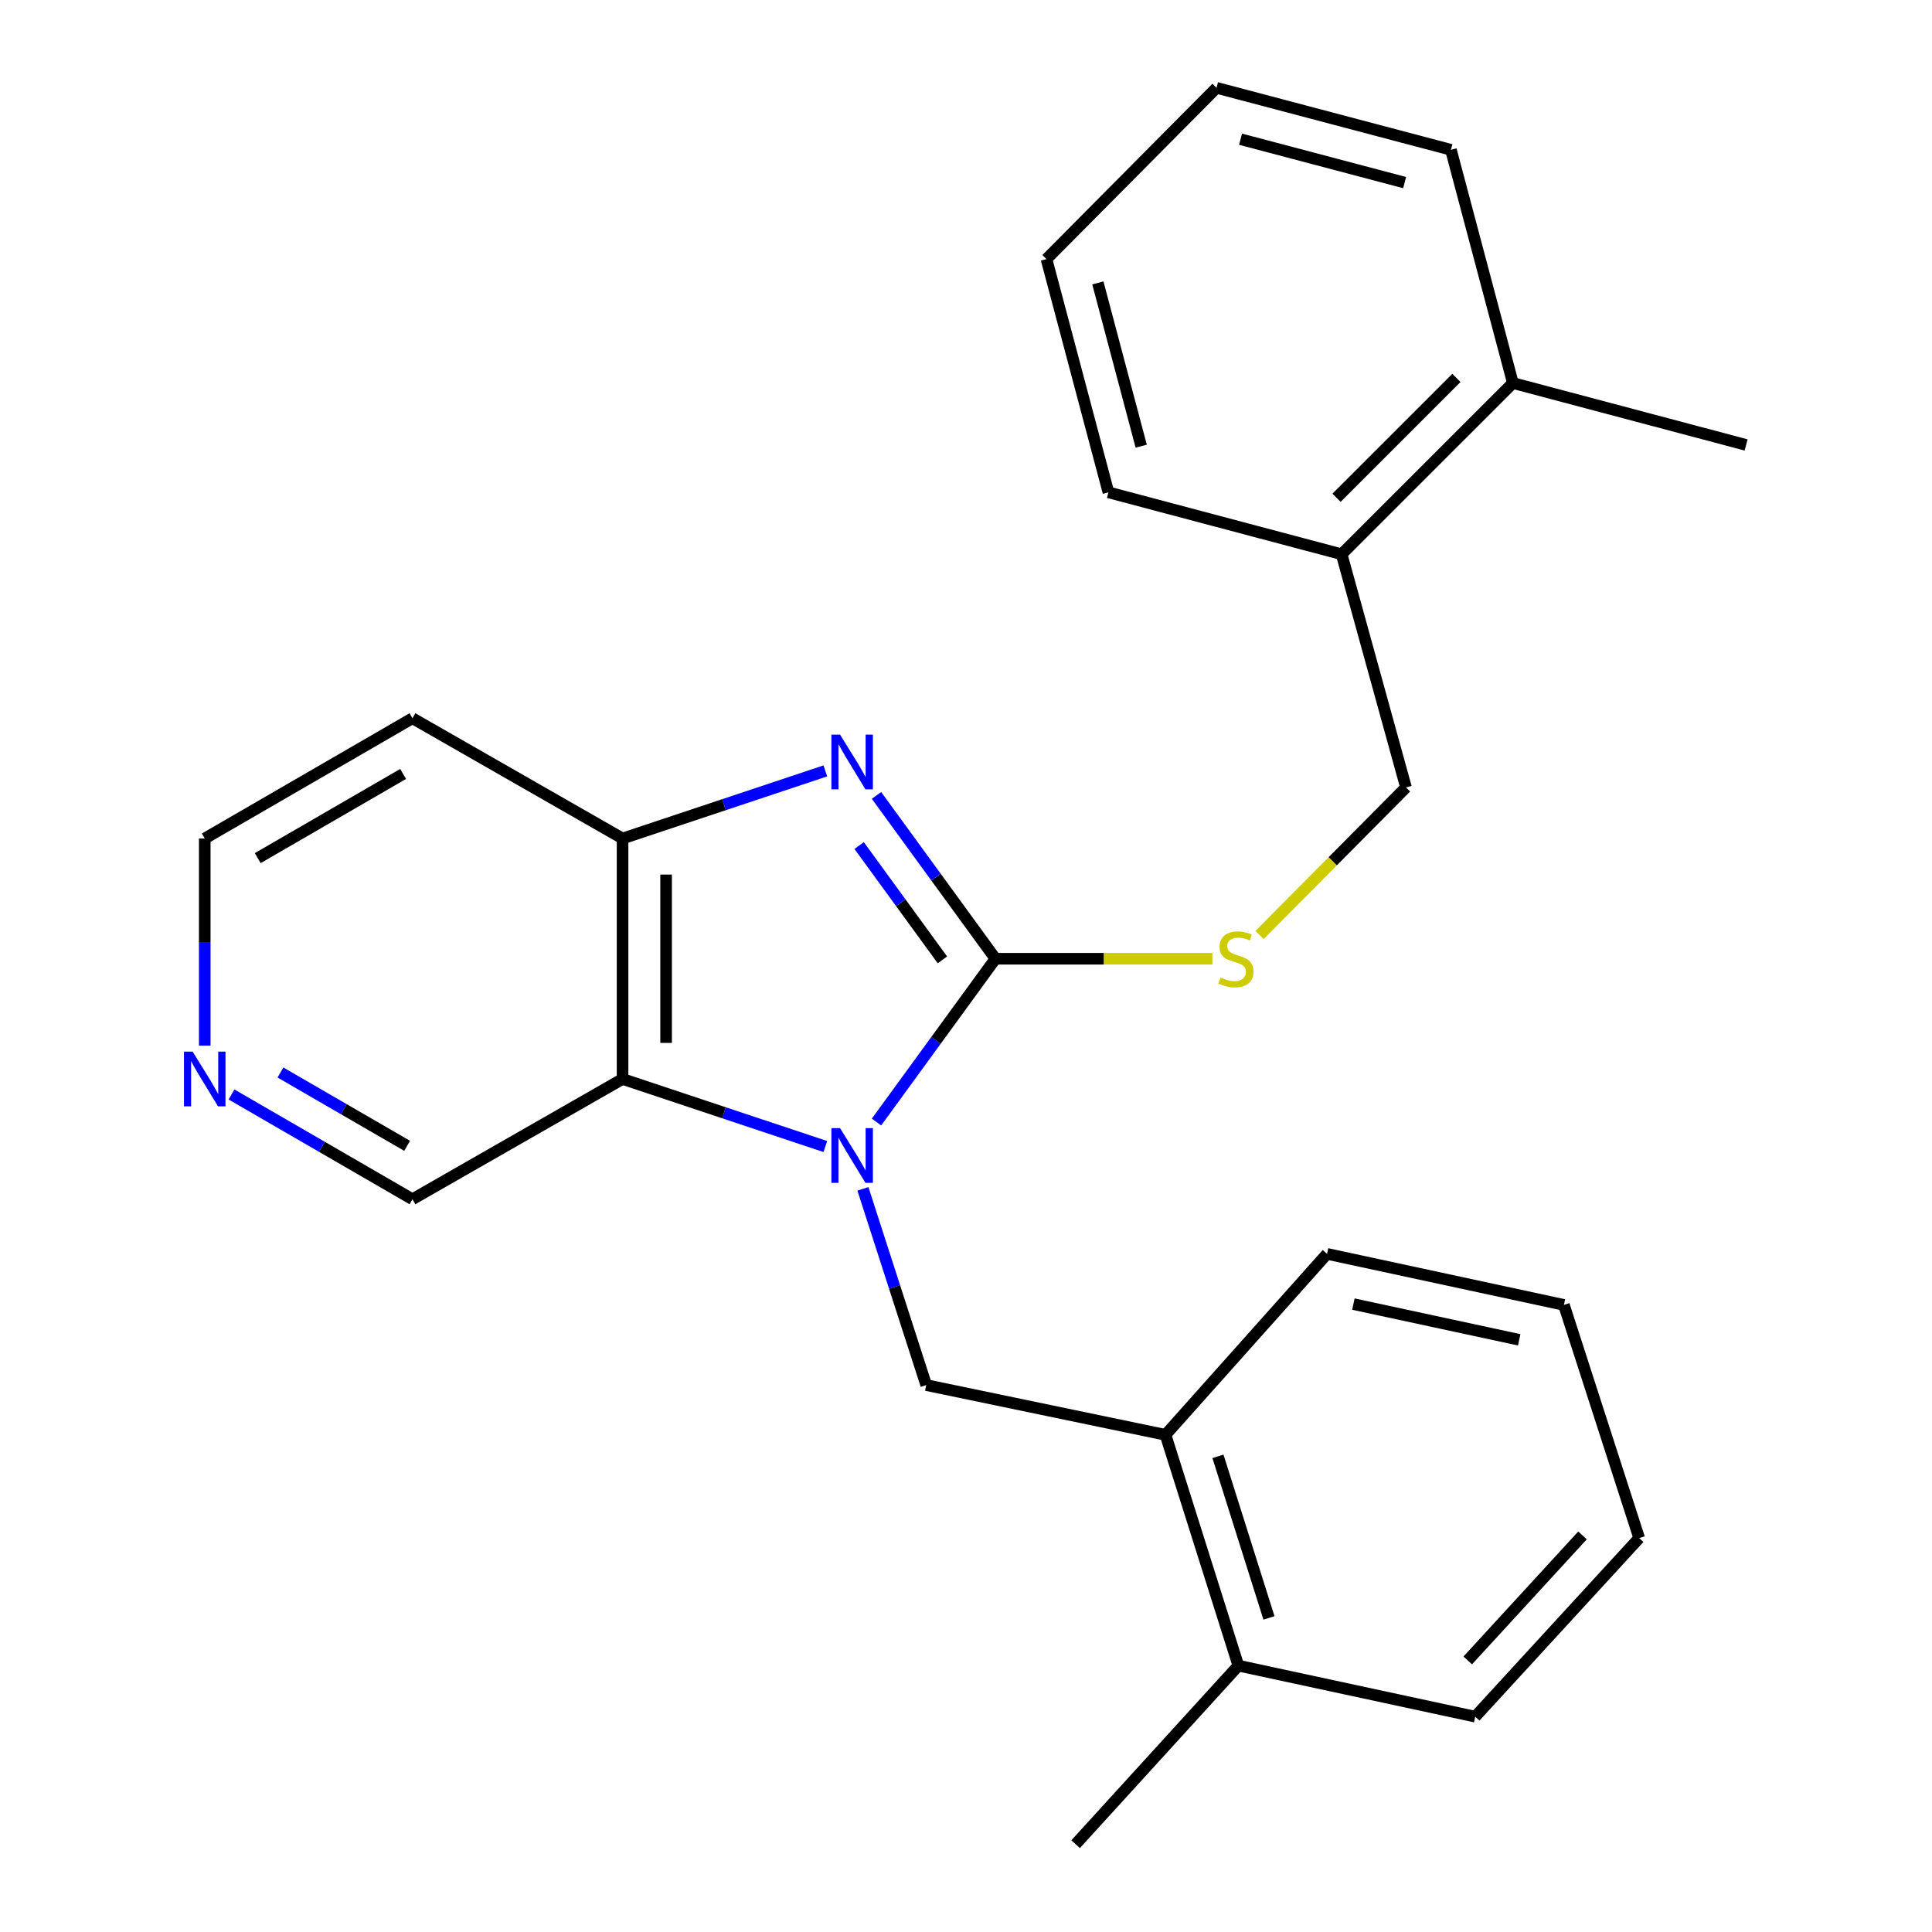 <?xml version='1.0' encoding='iso-8859-1'?>
<svg version='1.1' baseProfile='full'
              xmlns='http://www.w3.org/2000/svg'
                      xmlns:rdkit='http://www.rdkit.org/xml'
                      xmlns:xlink='http://www.w3.org/1999/xlink'
                  xml:space='preserve'
width='1000px' height='1000px' viewBox='0 0 1000 1000'>
<!-- END OF HEADER -->
<rect style='opacity:1.0;fill:#FFFFFF;stroke:none' width='1000' height='1000' x='0' y='0'> </rect>
<path class='bond-0' d='M 453.677,580.761 L 484.463,538.503' style='fill:none;fill-rule:evenodd;stroke:#0000FF;stroke-width:6px;stroke-linecap:butt;stroke-linejoin:miter;stroke-opacity:1' />
<path class='bond-0' d='M 484.463,538.503 L 515.249,496.244' style='fill:none;fill-rule:evenodd;stroke:#000000;stroke-width:6px;stroke-linecap:butt;stroke-linejoin:miter;stroke-opacity:1' />
<path class='bond-2' d='M 427.195,593.449 L 374.716,575.966' style='fill:none;fill-rule:evenodd;stroke:#0000FF;stroke-width:6px;stroke-linecap:butt;stroke-linejoin:miter;stroke-opacity:1' />
<path class='bond-2' d='M 374.716,575.966 L 322.237,558.482' style='fill:none;fill-rule:evenodd;stroke:#000000;stroke-width:6px;stroke-linecap:butt;stroke-linejoin:miter;stroke-opacity:1' />
<path class='bond-4' d='M 446.643,615.353 L 463.029,666.132' style='fill:none;fill-rule:evenodd;stroke:#0000FF;stroke-width:6px;stroke-linecap:butt;stroke-linejoin:miter;stroke-opacity:1' />
<path class='bond-4' d='M 463.029,666.132 L 479.416,716.912' style='fill:none;fill-rule:evenodd;stroke:#000000;stroke-width:6px;stroke-linecap:butt;stroke-linejoin:miter;stroke-opacity:1' />
<path class='bond-1' d='M 515.249,496.244 L 484.461,453.973' style='fill:none;fill-rule:evenodd;stroke:#000000;stroke-width:6px;stroke-linecap:butt;stroke-linejoin:miter;stroke-opacity:1' />
<path class='bond-1' d='M 484.461,453.973 L 453.674,411.702' style='fill:none;fill-rule:evenodd;stroke:#0000FF;stroke-width:6px;stroke-linecap:butt;stroke-linejoin:miter;stroke-opacity:1' />
<path class='bond-1' d='M 487.796,496.831 L 466.244,467.241' style='fill:none;fill-rule:evenodd;stroke:#000000;stroke-width:6px;stroke-linecap:butt;stroke-linejoin:miter;stroke-opacity:1' />
<path class='bond-1' d='M 466.244,467.241 L 444.693,437.651' style='fill:none;fill-rule:evenodd;stroke:#0000FF;stroke-width:6px;stroke-linecap:butt;stroke-linejoin:miter;stroke-opacity:1' />
<path class='bond-5' d='M 515.249,496.244 L 571.39,496.244' style='fill:none;fill-rule:evenodd;stroke:#000000;stroke-width:6px;stroke-linecap:butt;stroke-linejoin:miter;stroke-opacity:1' />
<path class='bond-5' d='M 571.39,496.244 L 627.532,496.244' style='fill:none;fill-rule:evenodd;stroke:#CCCC00;stroke-width:6px;stroke-linecap:butt;stroke-linejoin:miter;stroke-opacity:1' />
<path class='bond-25' d='M 427.195,399.017 L 374.716,416.511' style='fill:none;fill-rule:evenodd;stroke:#0000FF;stroke-width:6px;stroke-linecap:butt;stroke-linejoin:miter;stroke-opacity:1' />
<path class='bond-25' d='M 374.716,416.511 L 322.237,434.006' style='fill:none;fill-rule:evenodd;stroke:#000000;stroke-width:6px;stroke-linecap:butt;stroke-linejoin:miter;stroke-opacity:1' />
<path class='bond-3' d='M 322.237,558.482 L 322.237,434.006' style='fill:none;fill-rule:evenodd;stroke:#000000;stroke-width:6px;stroke-linecap:butt;stroke-linejoin:miter;stroke-opacity:1' />
<path class='bond-3' d='M 344.774,539.81 L 344.774,452.677' style='fill:none;fill-rule:evenodd;stroke:#000000;stroke-width:6px;stroke-linecap:butt;stroke-linejoin:miter;stroke-opacity:1' />
<path class='bond-13' d='M 322.237,558.482 L 213.487,620.72' style='fill:none;fill-rule:evenodd;stroke:#000000;stroke-width:6px;stroke-linecap:butt;stroke-linejoin:miter;stroke-opacity:1' />
<path class='bond-12' d='M 322.237,434.006 L 213.487,371.756' style='fill:none;fill-rule:evenodd;stroke:#000000;stroke-width:6px;stroke-linecap:butt;stroke-linejoin:miter;stroke-opacity:1' />
<path class='bond-6' d='M 479.416,716.912 L 603.265,742.666' style='fill:none;fill-rule:evenodd;stroke:#000000;stroke-width:6px;stroke-linecap:butt;stroke-linejoin:miter;stroke-opacity:1' />
<path class='bond-7' d='M 651.927,483.952 L 689.834,445.77' style='fill:none;fill-rule:evenodd;stroke:#CCCC00;stroke-width:6px;stroke-linecap:butt;stroke-linejoin:miter;stroke-opacity:1' />
<path class='bond-7' d='M 689.834,445.77 L 727.741,407.588' style='fill:none;fill-rule:evenodd;stroke:#000000;stroke-width:6px;stroke-linecap:butt;stroke-linejoin:miter;stroke-opacity:1' />
<path class='bond-10' d='M 603.265,742.666 L 640.976,862.134' style='fill:none;fill-rule:evenodd;stroke:#000000;stroke-width:6px;stroke-linecap:butt;stroke-linejoin:miter;stroke-opacity:1' />
<path class='bond-10' d='M 630.413,753.803 L 656.811,837.43' style='fill:none;fill-rule:evenodd;stroke:#000000;stroke-width:6px;stroke-linecap:butt;stroke-linejoin:miter;stroke-opacity:1' />
<path class='bond-15' d='M 603.265,742.666 L 686.875,649.003' style='fill:none;fill-rule:evenodd;stroke:#000000;stroke-width:6px;stroke-linecap:butt;stroke-linejoin:miter;stroke-opacity:1' />
<path class='bond-9' d='M 727.741,407.588 L 694.425,286.881' style='fill:none;fill-rule:evenodd;stroke:#000000;stroke-width:6px;stroke-linecap:butt;stroke-linejoin:miter;stroke-opacity:1' />
<path class='bond-8' d='M 119.822,566.497 L 166.654,593.608' style='fill:none;fill-rule:evenodd;stroke:#0000FF;stroke-width:6px;stroke-linecap:butt;stroke-linejoin:miter;stroke-opacity:1' />
<path class='bond-8' d='M 166.654,593.608 L 213.487,620.72' style='fill:none;fill-rule:evenodd;stroke:#000000;stroke-width:6px;stroke-linecap:butt;stroke-linejoin:miter;stroke-opacity:1' />
<path class='bond-8' d='M 145.162,555.126 L 177.945,574.104' style='fill:none;fill-rule:evenodd;stroke:#0000FF;stroke-width:6px;stroke-linecap:butt;stroke-linejoin:miter;stroke-opacity:1' />
<path class='bond-8' d='M 177.945,574.104 L 210.728,593.082' style='fill:none;fill-rule:evenodd;stroke:#000000;stroke-width:6px;stroke-linecap:butt;stroke-linejoin:miter;stroke-opacity:1' />
<path class='bond-14' d='M 105.976,541.21 L 105.976,487.608' style='fill:none;fill-rule:evenodd;stroke:#0000FF;stroke-width:6px;stroke-linecap:butt;stroke-linejoin:miter;stroke-opacity:1' />
<path class='bond-14' d='M 105.976,487.608 L 105.976,434.006' style='fill:none;fill-rule:evenodd;stroke:#000000;stroke-width:6px;stroke-linecap:butt;stroke-linejoin:miter;stroke-opacity:1' />
<path class='bond-11' d='M 694.425,286.881 L 783.068,198.251' style='fill:none;fill-rule:evenodd;stroke:#000000;stroke-width:6px;stroke-linecap:butt;stroke-linejoin:miter;stroke-opacity:1' />
<path class='bond-11' d='M 691.787,257.65 L 753.837,195.609' style='fill:none;fill-rule:evenodd;stroke:#000000;stroke-width:6px;stroke-linecap:butt;stroke-linejoin:miter;stroke-opacity:1' />
<path class='bond-17' d='M 694.425,286.881 L 573.718,254.83' style='fill:none;fill-rule:evenodd;stroke:#000000;stroke-width:6px;stroke-linecap:butt;stroke-linejoin:miter;stroke-opacity:1' />
<path class='bond-16' d='M 640.976,862.134 L 556.74,954.545' style='fill:none;fill-rule:evenodd;stroke:#000000;stroke-width:6px;stroke-linecap:butt;stroke-linejoin:miter;stroke-opacity:1' />
<path class='bond-19' d='M 640.976,862.134 L 763.574,888.539' style='fill:none;fill-rule:evenodd;stroke:#000000;stroke-width:6px;stroke-linecap:butt;stroke-linejoin:miter;stroke-opacity:1' />
<path class='bond-18' d='M 783.068,198.251 L 903.788,230.303' style='fill:none;fill-rule:evenodd;stroke:#000000;stroke-width:6px;stroke-linecap:butt;stroke-linejoin:miter;stroke-opacity:1' />
<path class='bond-20' d='M 783.068,198.251 L 750.991,77.531' style='fill:none;fill-rule:evenodd;stroke:#000000;stroke-width:6px;stroke-linecap:butt;stroke-linejoin:miter;stroke-opacity:1' />
<path class='bond-26' d='M 213.487,371.756 L 105.976,434.006' style='fill:none;fill-rule:evenodd;stroke:#000000;stroke-width:6px;stroke-linecap:butt;stroke-linejoin:miter;stroke-opacity:1' />
<path class='bond-26' d='M 208.653,400.596 L 133.395,444.171' style='fill:none;fill-rule:evenodd;stroke:#000000;stroke-width:6px;stroke-linecap:butt;stroke-linejoin:miter;stroke-opacity:1' />
<path class='bond-21' d='M 686.875,649.003 L 809.473,675.42' style='fill:none;fill-rule:evenodd;stroke:#000000;stroke-width:6px;stroke-linecap:butt;stroke-linejoin:miter;stroke-opacity:1' />
<path class='bond-21' d='M 700.518,674.996 L 786.336,693.488' style='fill:none;fill-rule:evenodd;stroke:#000000;stroke-width:6px;stroke-linecap:butt;stroke-linejoin:miter;stroke-opacity:1' />
<path class='bond-22' d='M 573.718,254.83 L 541.654,134.11' style='fill:none;fill-rule:evenodd;stroke:#000000;stroke-width:6px;stroke-linecap:butt;stroke-linejoin:miter;stroke-opacity:1' />
<path class='bond-22' d='M 590.689,230.936 L 568.244,146.433' style='fill:none;fill-rule:evenodd;stroke:#000000;stroke-width:6px;stroke-linecap:butt;stroke-linejoin:miter;stroke-opacity:1' />
<path class='bond-27' d='M 763.574,888.539 L 848.436,796.102' style='fill:none;fill-rule:evenodd;stroke:#000000;stroke-width:6px;stroke-linecap:butt;stroke-linejoin:miter;stroke-opacity:1' />
<path class='bond-27' d='M 759.702,859.433 L 819.105,794.727' style='fill:none;fill-rule:evenodd;stroke:#000000;stroke-width:6px;stroke-linecap:butt;stroke-linejoin:miter;stroke-opacity:1' />
<path class='bond-28' d='M 750.991,77.531 L 629.671,45.455' style='fill:none;fill-rule:evenodd;stroke:#000000;stroke-width:6px;stroke-linecap:butt;stroke-linejoin:miter;stroke-opacity:1' />
<path class='bond-28' d='M 727.032,94.507 L 642.108,72.054' style='fill:none;fill-rule:evenodd;stroke:#000000;stroke-width:6px;stroke-linecap:butt;stroke-linejoin:miter;stroke-opacity:1' />
<path class='bond-24' d='M 809.473,675.42 L 848.436,796.102' style='fill:none;fill-rule:evenodd;stroke:#000000;stroke-width:6px;stroke-linecap:butt;stroke-linejoin:miter;stroke-opacity:1' />
<path class='bond-23' d='M 541.654,134.11 L 629.671,45.455' style='fill:none;fill-rule:evenodd;stroke:#000000;stroke-width:6px;stroke-linecap:butt;stroke-linejoin:miter;stroke-opacity:1' />
<path  class='atom-0' d='M 434.806 583.911
L 444.086 598.911
Q 445.006 600.391, 446.486 603.071
Q 447.966 605.751, 448.046 605.911
L 448.046 583.911
L 451.806 583.911
L 451.806 612.231
L 447.926 612.231
L 437.966 595.831
Q 436.806 593.911, 435.566 591.711
Q 434.366 589.511, 434.006 588.831
L 434.006 612.231
L 430.326 612.231
L 430.326 583.911
L 434.806 583.911
' fill='#0000FF'/>
<path  class='atom-2' d='M 434.806 380.232
L 444.086 395.232
Q 445.006 396.712, 446.486 399.392
Q 447.966 402.072, 448.046 402.232
L 448.046 380.232
L 451.806 380.232
L 451.806 408.552
L 447.926 408.552
L 437.966 392.152
Q 436.806 390.232, 435.566 388.032
Q 434.366 385.832, 434.006 385.152
L 434.006 408.552
L 430.326 408.552
L 430.326 380.232
L 434.806 380.232
' fill='#0000FF'/>
<path  class='atom-6' d='M 631.724 505.964
Q 632.044 506.084, 633.364 506.644
Q 634.684 507.204, 636.124 507.564
Q 637.604 507.884, 639.044 507.884
Q 641.724 507.884, 643.284 506.604
Q 644.844 505.284, 644.844 503.004
Q 644.844 501.444, 644.044 500.484
Q 643.284 499.524, 642.084 499.004
Q 640.884 498.484, 638.884 497.884
Q 636.364 497.124, 634.844 496.404
Q 633.364 495.684, 632.284 494.164
Q 631.244 492.644, 631.244 490.084
Q 631.244 486.524, 633.644 484.324
Q 636.084 482.124, 640.884 482.124
Q 644.164 482.124, 647.884 483.684
L 646.964 486.764
Q 643.564 485.364, 641.004 485.364
Q 638.244 485.364, 636.724 486.524
Q 635.204 487.644, 635.244 489.604
Q 635.244 491.124, 636.004 492.044
Q 636.804 492.964, 637.924 493.484
Q 639.084 494.004, 641.004 494.604
Q 643.564 495.404, 645.084 496.204
Q 646.604 497.004, 647.684 498.644
Q 648.804 500.244, 648.804 503.004
Q 648.804 506.924, 646.164 509.044
Q 643.564 511.124, 639.204 511.124
Q 636.684 511.124, 634.764 510.564
Q 632.884 510.044, 630.644 509.124
L 631.724 505.964
' fill='#CCCC00'/>
<path  class='atom-9' d='M 99.716 544.322
L 108.996 559.322
Q 109.916 560.802, 111.396 563.482
Q 112.876 566.162, 112.956 566.322
L 112.956 544.322
L 116.716 544.322
L 116.716 572.642
L 112.836 572.642
L 102.876 556.242
Q 101.716 554.322, 100.476 552.122
Q 99.276 549.922, 98.916 549.242
L 98.916 572.642
L 95.236 572.642
L 95.236 544.322
L 99.716 544.322
' fill='#0000FF'/>
</svg>
